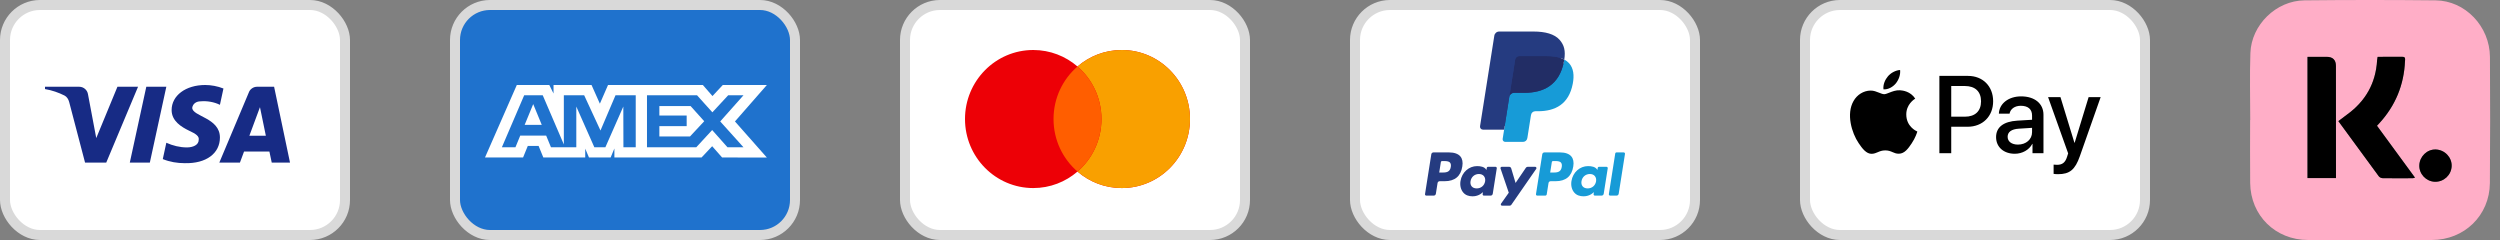 <svg width="250" height="24" viewBox="0 0 250 24" fill="none" xmlns="http://www.w3.org/2000/svg">
    <rect x="0" y="0" width="250" height="24" fill="#808080" stroke="none"/>
    <rect x="0.5" y="0.5" width="34" height="23" rx="3.5" fill="white" stroke="#D9D9D9"/>
    <path fill-rule="evenodd" clip-rule="evenodd" d="M10.625 16.258H8.505L6.915 10.192C6.839 9.913 6.679 9.667 6.444 9.55C5.855 9.258 5.207 9.026 4.5 8.908V8.675H7.916C8.387 8.675 8.741 9.026 8.8 9.433L9.625 13.809L11.744 8.675H13.805L10.625 16.258ZM14.984 16.258H12.981L14.63 8.675H16.633L14.984 16.258ZM19.223 10.776C19.282 10.367 19.636 10.134 20.048 10.134C20.697 10.075 21.403 10.192 21.992 10.483L22.345 8.851C21.756 8.617 21.108 8.5 20.52 8.5C18.576 8.5 17.162 9.55 17.162 11.008C17.162 12.117 18.164 12.7 18.871 13.05C19.636 13.4 19.93 13.634 19.872 13.983C19.872 14.508 19.282 14.742 18.694 14.742C17.987 14.742 17.28 14.567 16.633 14.275L16.279 15.909C16.986 16.2 17.751 16.317 18.458 16.317C20.638 16.375 21.992 15.325 21.992 13.75C21.992 11.767 19.223 11.65 19.223 10.776ZM29 16.258L27.41 8.675H25.702C25.349 8.675 24.995 8.908 24.877 9.258L21.933 16.258H23.994L24.406 15.15H26.939L27.174 16.258H29ZM25.997 10.717L26.585 13.575H24.936L25.997 10.717Z" fill="#172B85"/>
    <rect x="45.5" y="0.5" width="34" height="23" rx="3.5" fill="#1F72CD" stroke="#D9D9D9"/>
    <path fill-rule="evenodd" clip-rule="evenodd" d="M51.681 8.5L48.5 15.747H52.308L52.78 14.591H53.859L54.332 15.747H58.523V14.865L58.897 15.747H61.065L61.439 14.846V15.747H70.157L71.217 14.621L72.209 15.747L76.687 15.756L73.496 12.144L76.687 8.5H72.279L71.247 9.605L70.285 8.5H60.802L59.987 10.37L59.154 8.5H55.353V9.352L54.931 8.5H51.681ZM64.699 9.529H69.706L71.237 11.232L72.817 9.529H74.348L72.022 12.143L74.348 14.726H72.748L71.217 13.004L69.628 14.726H64.699V9.529ZM65.936 11.555V10.606V10.605H69.059L70.422 12.123L68.999 13.649H65.936V12.613H68.667V11.555H65.936ZM52.418 9.529H54.274L56.384 14.443V9.529H58.418L60.048 13.052L61.55 9.529H63.573V14.729H62.342L62.332 10.654L60.537 14.729H59.435L57.63 10.654V14.729H55.098L54.618 13.563H52.023L51.544 14.728H50.187L52.418 9.529ZM52.466 12.486L53.321 10.409L54.175 12.486H52.466Z" fill="white"/>
    <rect x="90.5" y="0.5" width="34" height="23" rx="3.5" fill="white" stroke="#D9D9D9"/>
    <path fill-rule="evenodd" clip-rule="evenodd" d="M107.75 17.157C106.558 18.185 105.013 18.806 103.324 18.806C99.555 18.806 96.5 15.715 96.5 11.903C96.5 8.091 99.555 5 103.324 5C105.013 5 106.558 5.621 107.75 6.649C108.942 5.621 110.487 5 112.176 5C115.945 5 119 8.091 119 11.903C119 15.715 115.945 18.806 112.176 18.806C110.487 18.806 108.942 18.185 107.75 17.157Z" fill="#ED0006"/>
    <path fill-rule="evenodd" clip-rule="evenodd" d="M107.75 17.157C109.217 15.891 110.148 14.007 110.148 11.903C110.148 9.799 109.217 7.915 107.75 6.649C108.942 5.621 110.487 5 112.176 5C115.945 5 119 8.091 119 11.903C119 15.715 115.945 18.806 112.176 18.806C110.487 18.806 108.942 18.185 107.75 17.157Z" fill="#F9A000"/>
    <path fill-rule="evenodd" clip-rule="evenodd" d="M107.75 6.649C109.217 7.915 110.148 9.799 110.148 11.903C110.148 14.007 109.217 15.891 107.75 17.157C106.283 15.891 105.353 14.007 105.353 11.903C105.353 9.799 106.283 7.915 107.75 6.649Z" fill="#FF5E00"/>
    <rect x="135.5" y="0.5" width="34" height="23" rx="3.5" fill="white" stroke="#D9D9D9"/>
    <path fill-rule="evenodd" clip-rule="evenodd" d="M144.9 15.241H143.344C143.238 15.241 143.147 15.319 143.131 15.424L142.502 19.413C142.489 19.491 142.55 19.562 142.63 19.562H143.373C143.479 19.562 143.57 19.485 143.586 19.38L143.756 18.304C143.772 18.198 143.863 18.121 143.969 18.121H144.462C145.486 18.121 146.078 17.625 146.232 16.643C146.302 16.213 146.235 15.875 146.034 15.638C145.813 15.379 145.421 15.241 144.9 15.241ZM145.079 16.698C144.994 17.256 144.568 17.256 144.156 17.256H143.921L144.085 16.214C144.095 16.151 144.15 16.105 144.214 16.105H144.321C144.602 16.105 144.867 16.105 145.004 16.265C145.086 16.36 145.111 16.502 145.079 16.698ZM149.55 16.68H148.805C148.742 16.68 148.687 16.727 148.677 16.79L148.644 16.998L148.592 16.923C148.431 16.689 148.071 16.61 147.712 16.61C146.889 16.61 146.186 17.234 146.049 18.108C145.978 18.545 146.079 18.962 146.326 19.253C146.553 19.52 146.878 19.632 147.265 19.632C147.928 19.632 148.296 19.205 148.296 19.205L148.263 19.412C148.25 19.491 148.311 19.562 148.39 19.562H149.061C149.168 19.562 149.258 19.485 149.275 19.38L149.678 16.83C149.69 16.752 149.63 16.68 149.55 16.68ZM148.512 18.13C148.44 18.556 148.102 18.841 147.671 18.841C147.455 18.841 147.282 18.772 147.171 18.641C147.061 18.51 147.019 18.324 147.054 18.117C147.121 17.695 147.465 17.4 147.889 17.4C148.1 17.4 148.272 17.471 148.386 17.603C148.499 17.737 148.544 17.924 148.512 18.13ZM152.769 16.68H153.518C153.622 16.68 153.684 16.798 153.624 16.884L151.134 20.478C151.094 20.536 151.027 20.57 150.957 20.57H150.209C150.104 20.57 150.042 20.452 150.103 20.366L150.878 19.271L150.054 16.852C150.025 16.767 150.087 16.68 150.177 16.68H150.912C151.008 16.68 151.092 16.743 151.12 16.834L151.557 18.296L152.59 16.775C152.63 16.716 152.698 16.68 152.769 16.68Z" fill="#253B80"/>
    <path fill-rule="evenodd" clip-rule="evenodd" d="M160.885 19.412L161.524 15.35C161.534 15.287 161.588 15.241 161.652 15.241H162.37C162.45 15.241 162.511 15.312 162.498 15.391L161.869 19.38C161.852 19.485 161.762 19.562 161.655 19.562H161.013C160.934 19.562 160.873 19.491 160.885 19.412ZM155.996 15.241H154.44C154.334 15.241 154.243 15.318 154.227 15.423L153.598 19.412C153.585 19.491 153.646 19.562 153.725 19.562H154.524C154.598 19.562 154.661 19.508 154.673 19.434L154.852 18.304C154.868 18.198 154.959 18.121 155.065 18.121H155.557C156.582 18.121 157.173 17.625 157.328 16.642C157.398 16.212 157.331 15.875 157.129 15.638C156.909 15.378 156.517 15.241 155.996 15.241ZM156.175 16.698C156.091 17.256 155.664 17.256 155.251 17.256H155.017L155.182 16.214C155.192 16.151 155.246 16.104 155.31 16.104H155.417C155.698 16.104 155.963 16.104 156.1 16.264C156.182 16.36 156.207 16.502 156.175 16.698ZM160.646 16.68H159.901C159.837 16.68 159.783 16.726 159.773 16.79L159.74 16.998L159.688 16.922C159.527 16.688 159.167 16.61 158.809 16.61C157.985 16.61 157.282 17.233 157.145 18.108C157.075 18.544 157.175 18.962 157.423 19.252C157.65 19.52 157.975 19.631 158.361 19.631C159.024 19.631 159.392 19.205 159.392 19.205L159.359 19.412C159.346 19.491 159.407 19.562 159.487 19.562H160.158C160.264 19.562 160.355 19.485 160.371 19.379L160.774 16.83C160.787 16.751 160.726 16.68 160.646 16.68ZM159.607 18.13C159.536 18.555 159.198 18.841 158.767 18.841C158.551 18.841 158.378 18.772 158.267 18.64C158.157 18.51 158.115 18.324 158.15 18.117C158.217 17.695 158.56 17.4 158.985 17.4C159.196 17.4 159.368 17.47 159.481 17.603C159.595 17.737 159.64 17.924 159.607 18.13Z" fill="#179BD7"/>
    <path d="M150.657 13.814L150.848 12.599L150.422 12.589H148.388L149.802 3.625C149.806 3.598 149.821 3.573 149.841 3.555C149.862 3.537 149.889 3.527 149.917 3.527H153.347C154.485 3.527 155.271 3.764 155.682 4.232C155.874 4.451 155.996 4.681 156.056 4.933C156.118 5.198 156.119 5.514 156.058 5.9L156.054 5.928V6.175L156.246 6.284C156.408 6.37 156.537 6.468 156.636 6.581C156.8 6.769 156.907 7.007 156.952 7.29C156.998 7.58 156.983 7.926 156.907 8.318C156.819 8.769 156.677 9.161 156.485 9.482C156.309 9.778 156.085 10.023 155.818 10.213C155.563 10.394 155.261 10.531 154.919 10.619C154.588 10.705 154.21 10.749 153.796 10.749H153.529C153.338 10.749 153.153 10.818 153.007 10.941C152.861 11.066 152.765 11.238 152.735 11.426L152.715 11.536L152.377 13.677L152.362 13.755C152.358 13.78 152.351 13.793 152.34 13.801C152.331 13.809 152.318 13.814 152.305 13.814H150.657Z" fill="#253B80"/>
    <path d="M156.428 5.957C156.418 6.022 156.406 6.089 156.393 6.158C155.941 8.481 154.393 9.283 152.417 9.283H151.41C151.169 9.283 150.965 9.458 150.927 9.697L150.412 12.964L150.266 13.891C150.242 14.047 150.362 14.188 150.52 14.188H152.305C152.517 14.188 152.696 14.035 152.729 13.826L152.747 13.736L153.083 11.603L153.105 11.486C153.137 11.277 153.317 11.123 153.529 11.123H153.796C155.525 11.123 156.879 10.421 157.274 8.39C157.44 7.541 157.354 6.832 156.917 6.334C156.784 6.183 156.62 6.059 156.428 5.957Z" fill="#179BD7"/>
    <path d="M155.955 5.768C155.886 5.748 155.815 5.73 155.741 5.713C155.668 5.697 155.593 5.683 155.515 5.671C155.244 5.627 154.946 5.606 154.628 5.606H151.939C151.873 5.606 151.81 5.621 151.754 5.648C151.63 5.708 151.538 5.825 151.516 5.969L150.944 9.591L150.927 9.697C150.965 9.458 151.169 9.283 151.41 9.283H152.417C154.393 9.283 155.941 8.48 156.393 6.158C156.407 6.089 156.418 6.022 156.428 5.957C156.314 5.896 156.19 5.844 156.056 5.8C156.023 5.789 155.989 5.779 155.955 5.768Z" fill="#222D65"/>
    <path d="M151.516 5.969C151.538 5.825 151.63 5.708 151.754 5.648C151.811 5.621 151.873 5.606 151.939 5.606H154.628C154.946 5.606 155.244 5.627 155.515 5.671C155.593 5.683 155.668 5.698 155.741 5.714C155.815 5.73 155.886 5.749 155.955 5.769C155.989 5.779 156.023 5.789 156.057 5.8C156.19 5.844 156.314 5.897 156.428 5.957C156.563 5.099 156.427 4.514 155.963 3.985C155.452 3.403 154.528 3.153 153.347 3.153H149.917C149.675 3.153 149.47 3.329 149.432 3.568L148.004 12.624C147.975 12.803 148.114 12.964 148.294 12.964H150.412L150.944 9.591L151.516 5.969Z" fill="#253B80"/>
    <rect x="180.5" y="0.5" width="34" height="23" rx="3.5" fill="white" stroke="#D9D9D9"/>
    <path fill-rule="evenodd" clip-rule="evenodd" d="M188.346 8.933C188.816 8.973 189.286 8.695 189.58 8.343C189.869 7.981 190.06 7.496 190.011 7C189.595 7.02 189.081 7.278 188.787 7.639C188.518 7.952 188.287 8.457 188.346 8.933ZM193.938 15.317V7.59H196.802C198.281 7.59 199.314 8.621 199.314 10.127C199.314 11.634 198.261 12.675 196.763 12.675H195.123V15.317H193.938ZM190.006 9.027C189.592 9.003 189.214 9.153 188.909 9.275C188.712 9.353 188.546 9.419 188.42 9.419C188.278 9.419 188.104 9.349 187.91 9.271C187.655 9.168 187.364 9.051 187.058 9.057C186.358 9.067 185.707 9.468 185.35 10.108C184.615 11.386 185.159 13.28 185.869 14.32C186.216 14.836 186.632 15.401 187.181 15.381C187.422 15.372 187.596 15.297 187.775 15.22C187.982 15.131 188.197 15.039 188.532 15.039C188.856 15.039 189.061 15.129 189.259 15.215C189.446 15.297 189.626 15.376 189.893 15.371C190.461 15.361 190.819 14.856 191.166 14.34C191.542 13.787 191.706 13.247 191.731 13.165L191.734 13.156C191.734 13.155 191.729 13.153 191.721 13.149C191.596 13.091 190.637 12.647 190.628 11.456C190.619 10.456 191.388 9.949 191.509 9.87L191.509 9.87C191.517 9.865 191.522 9.861 191.524 9.86C191.034 9.126 190.27 9.047 190.006 9.027ZM201.478 15.376C202.222 15.376 202.913 14.995 203.226 14.39H203.25V15.317H204.347V11.471C204.347 10.355 203.466 9.637 202.11 9.637C200.851 9.637 199.921 10.365 199.887 11.367H200.954C201.042 10.891 201.478 10.578 202.075 10.578C202.8 10.578 203.206 10.92 203.206 11.55V11.976L201.728 12.065C200.352 12.15 199.608 12.72 199.608 13.711C199.608 14.712 200.376 15.376 201.478 15.376ZM201.796 14.459C201.165 14.459 200.763 14.152 200.763 13.681C200.763 13.195 201.15 12.913 201.889 12.868L203.206 12.784V13.22C203.206 13.944 202.599 14.459 201.796 14.459ZM207.985 15.619C207.51 16.972 206.967 17.418 205.811 17.418C205.723 17.418 205.429 17.408 205.361 17.388V16.462C205.434 16.471 205.615 16.481 205.708 16.481C206.232 16.481 206.526 16.258 206.707 15.678L206.815 15.336L204.807 9.711H206.046L207.442 14.276H207.466L208.862 9.711H210.066L207.985 15.619ZM195.123 8.601H196.489C197.517 8.601 198.104 9.156 198.104 10.132C198.104 11.109 197.517 11.669 196.484 11.669H195.123V8.601Z" fill="black"/>
    <g clip-path="url(#clip0_23_226)">
        <path d="M225.024 12.006C225.024 9.769 224.961 7.529 225.04 5.295C225.14 2.482 227.616 0.067 230.436 0.036C234.812 -0.012 239.19 -0.012 243.567 0.036C246.524 0.068 248.972 2.637 248.994 5.682C249.024 9.891 249.025 14.101 248.988 18.31C248.96 21.552 246.427 23.998 243.18 23.999C239.054 24.001 234.929 24.001 230.803 23.999C227.545 23.998 225.058 21.561 225.018 18.3C224.993 16.202 225.013 14.105 225.013 12.007C225.016 12.007 225.02 12.007 225.024 12.007L225.024 12.006ZM237.764 5.684C237.741 5.831 237.717 5.926 237.712 6.021C237.581 8.32 236.556 10.122 234.696 11.464C234.408 11.672 234.127 11.893 233.837 12.113C235.207 13.986 236.539 15.815 237.883 17.633C237.959 17.735 238.134 17.816 238.265 17.818C239.271 17.832 240.277 17.826 241.284 17.822C241.343 17.822 241.402 17.791 241.501 17.763C240.215 16.009 238.957 14.292 237.7 12.576C237.799 12.469 237.865 12.398 237.931 12.326C239.543 10.568 240.399 8.497 240.501 6.114C240.509 5.916 240.586 5.677 240.232 5.681C239.423 5.691 238.615 5.684 237.766 5.684H237.764ZM233.599 17.804C233.599 17.583 233.599 17.417 233.599 17.252C233.597 13.702 233.595 10.153 233.593 6.603C233.593 5.991 233.283 5.684 232.663 5.684C232.026 5.684 231.39 5.684 230.751 5.684V17.804H233.599ZM243.475 18.175C244.373 18.208 245.131 17.509 245.165 16.615C245.199 15.738 244.476 14.979 243.574 14.949C242.718 14.92 241.969 15.635 241.932 16.517C241.895 17.383 242.603 18.142 243.475 18.175Z" fill="#FFAEC7"/>
        <path d="M237.764 5.684C238.612 5.684 239.421 5.691 240.23 5.681C240.585 5.677 240.507 5.916 240.499 6.114C240.398 8.497 239.541 10.568 237.93 12.326C237.864 12.398 237.797 12.469 237.698 12.576C238.956 14.293 240.214 16.008 241.499 17.763C241.4 17.79 241.342 17.821 241.282 17.822C240.276 17.826 239.27 17.832 238.264 17.818C238.134 17.816 237.958 17.735 237.882 17.633C236.537 15.813 235.205 13.986 233.835 12.113C234.126 11.893 234.406 11.672 234.695 11.464C236.554 10.122 237.58 8.321 237.711 6.021C237.716 5.925 237.739 5.831 237.763 5.684H237.764Z" fill="black"/>
        <path d="M233.598 17.804H230.751V5.684C231.39 5.684 232.026 5.684 232.662 5.684C233.282 5.684 233.593 5.99 233.593 6.603C233.595 10.153 233.597 13.702 233.598 17.251C233.598 17.418 233.598 17.583 233.598 17.804Z" fill="black"/>
        <path d="M243.475 18.175C242.603 18.143 241.895 17.382 241.932 16.517C241.97 15.635 242.718 14.92 243.574 14.949C244.475 14.979 245.199 15.738 245.165 16.615C245.13 17.509 244.374 18.207 243.475 18.175Z" fill="black"/>
    </g>
    <defs>
        <clipPath id="clip0_23_226">
            <rect width="24.016" height="24" fill="white" transform="translate(225)"/>
        </clipPath>
    </defs>
</svg>
